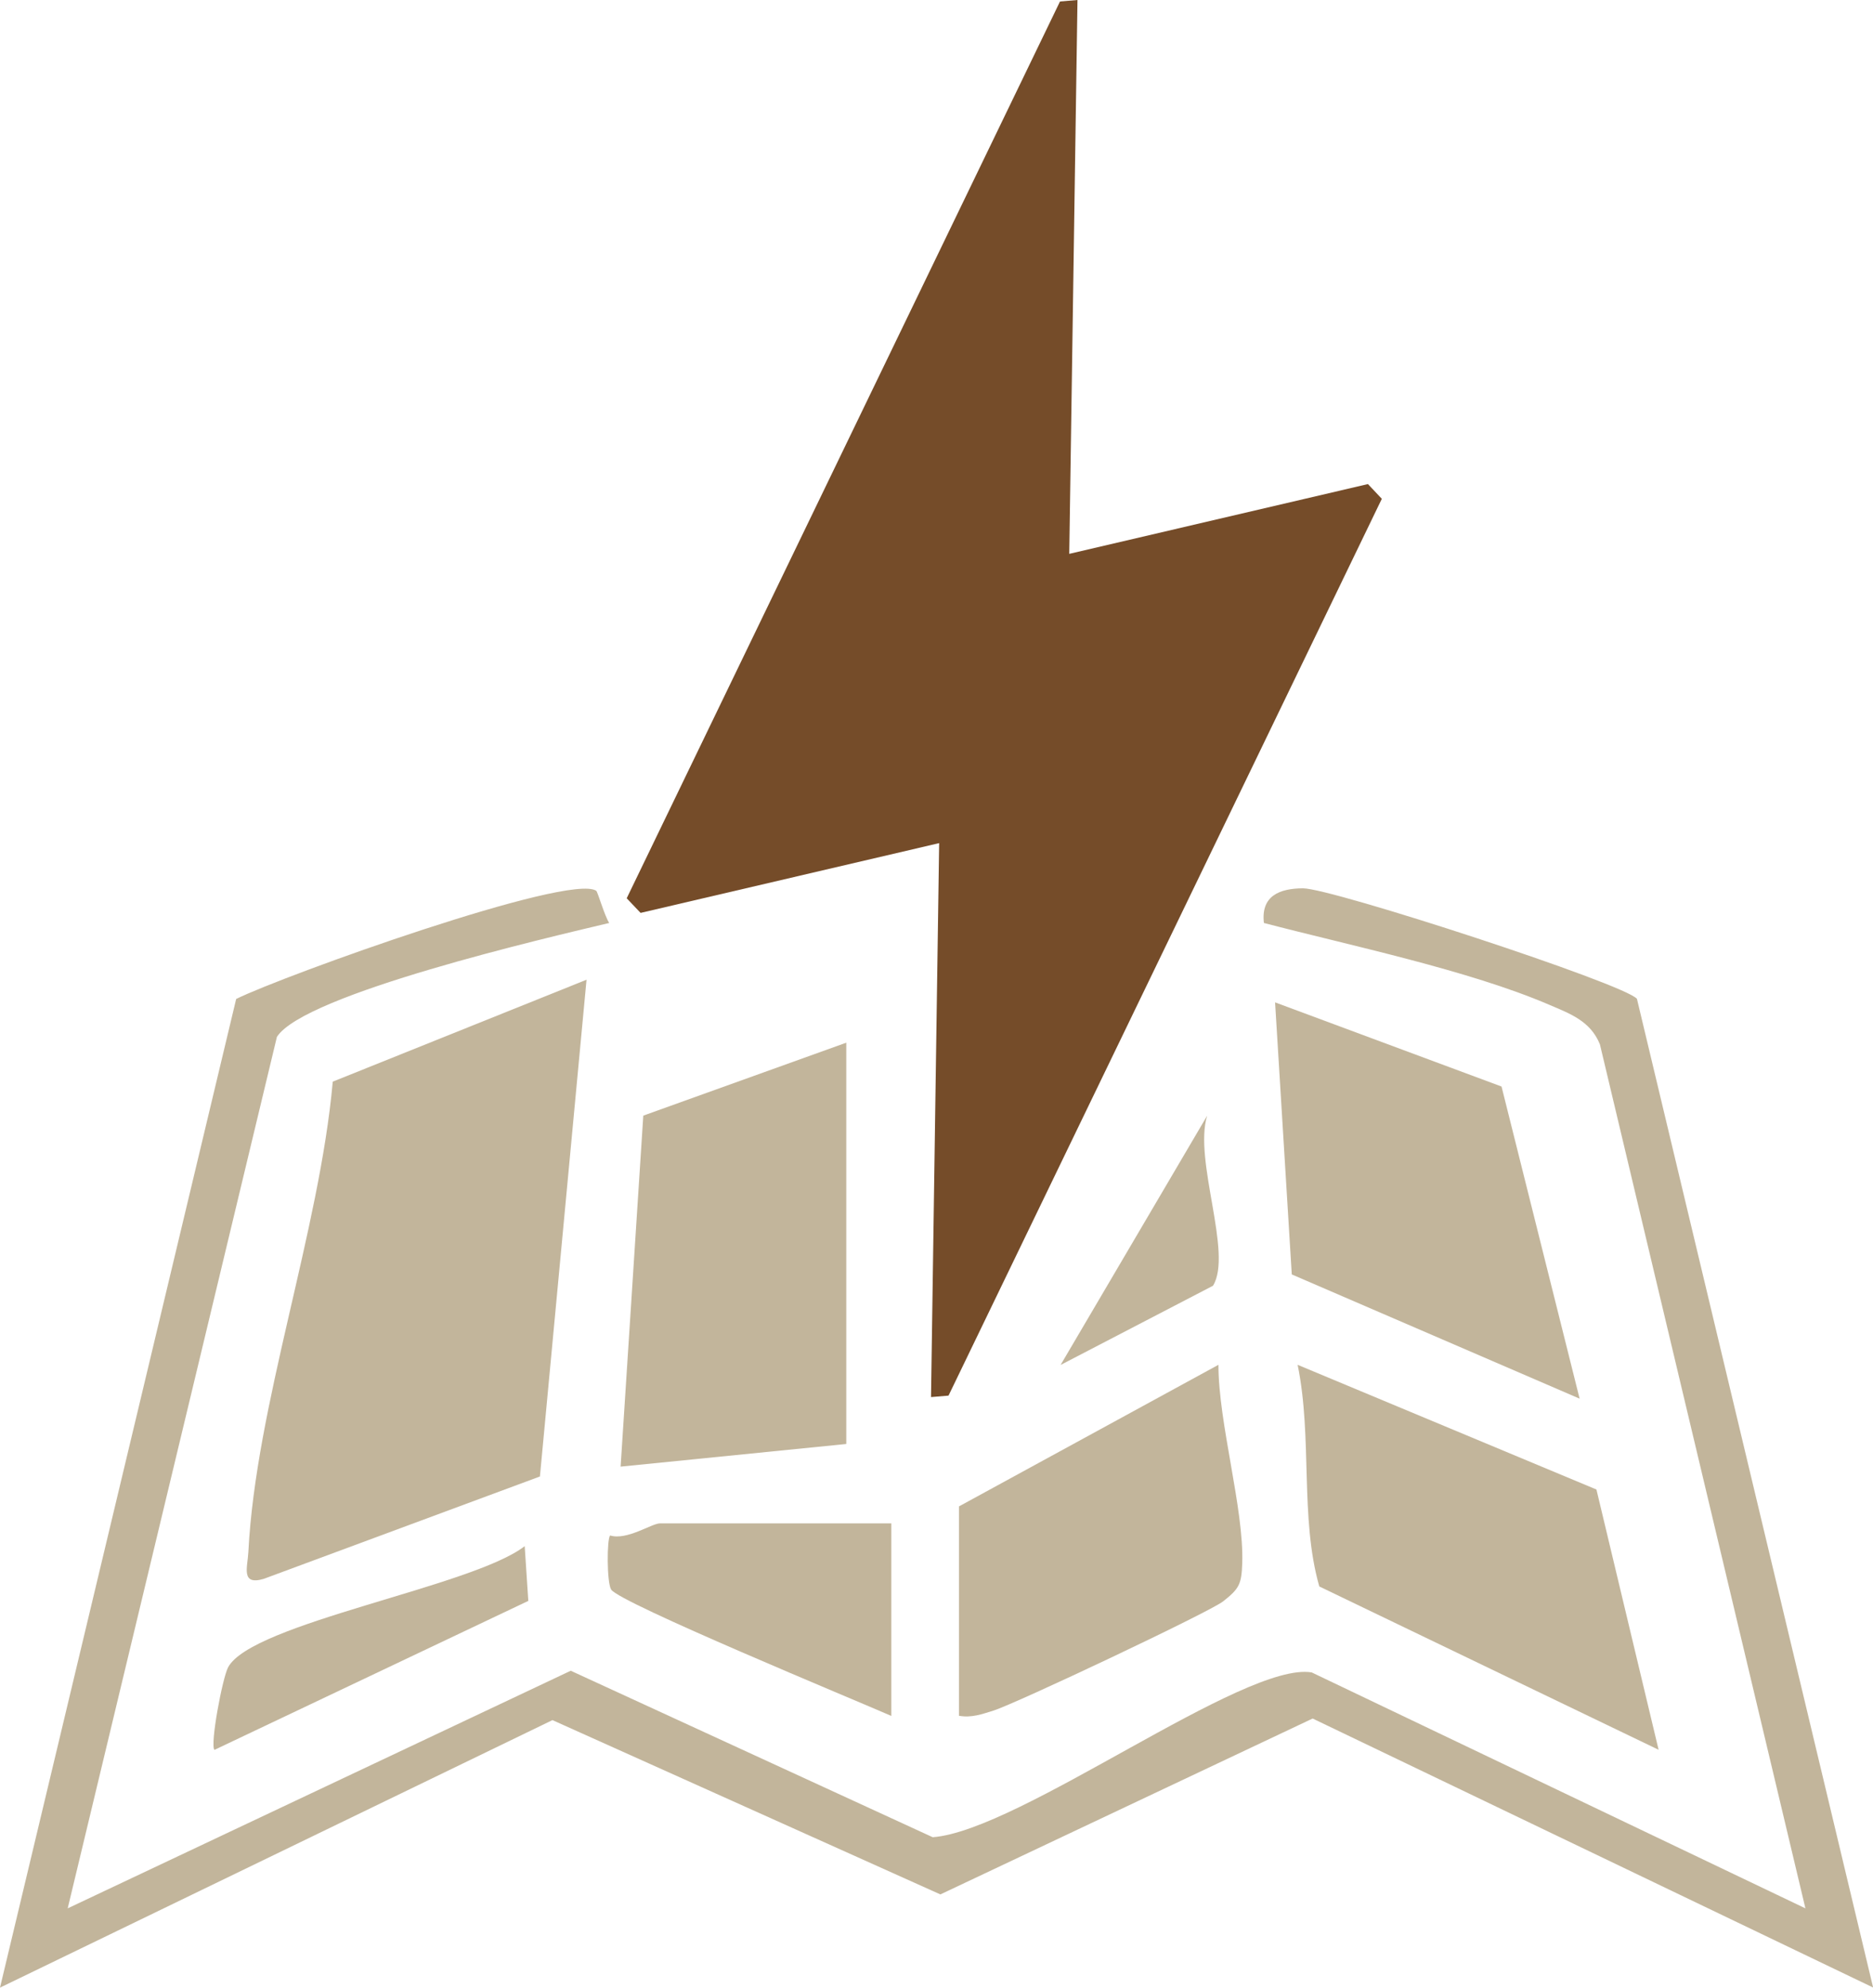 <svg width="132" height="140" viewBox="0 0 132 140" fill="none" xmlns="http://www.w3.org/2000/svg">
<g clip-path="url(#clip0_137_184)">
<path d="M42.02 62.744C42.123 62.816 42.6 64.492 42.934 65.01C38.608 66.039 21.439 70.012 19.515 73.035L4.771 134.416L40.223 117.679L65.734 129.406C71.881 128.943 87.69 116.992 92.445 117.798L127.237 134.416L112.755 73.562C112.087 71.911 110.648 71.4 109.177 70.77C103.491 68.329 95.109 66.59 89.074 65.01C88.851 63.087 90.195 62.577 91.825 62.569C93.845 62.561 114.505 69.302 115.364 70.355L132.008 139.992L92.509 121.045L66.274 133.434L38.934 121.157L0 140L16.644 70.363C19.984 68.712 40.143 61.468 42.02 62.744Z" fill="#C2B59B"/>
<path d="M38.052 103.997L18.584 111.209C16.954 111.687 17.447 110.403 17.503 109.318C18.028 98.987 22.505 86.733 23.451 76.187L41.336 69.007L38.052 103.989V103.997Z" fill="#C2B59B"/>
<path d="M116.891 123.247L92.978 111.743C91.594 106.901 92.509 101.292 91.451 96.131L112.509 104.914L116.891 123.247Z" fill="#C2B59B"/>
<path d="M111.324 98.516L91.038 89.765L89.861 70.602L105.821 76.53L111.324 98.516Z" fill="#C2B59B"/>
<path d="M67.586 120.862V106.103L85.869 96.131C85.869 100.239 87.674 106.278 87.547 110.1C87.499 111.592 87.332 111.903 86.195 112.796C85.225 113.554 71.594 119.992 70.012 120.487C69.193 120.742 68.477 121.005 67.594 120.854L67.586 120.862Z" fill="#C2B59B"/>
<path d="M59.642 101.707L43.738 103.303L45.336 78.58L59.642 73.442V101.707Z" fill="#C2B59B"/>
<path d="M62.815 107.3V120.862C60.31 119.761 43.626 112.884 43.069 111.959C42.759 111.448 42.767 108.393 42.998 108.153C44.191 108.512 45.932 107.3 46.513 107.3H62.815Z" fill="#C2B59B"/>
<path d="M37.24 112.756L15.109 123.255C14.799 122.84 15.674 118.213 16.071 117.447C17.71 114.32 33.304 111.767 36.978 108.903L37.232 112.756H37.24Z" fill="#C2B59B"/>
<path d="M74.751 96.131L85.073 78.588C84.103 81.731 86.895 88.273 85.487 90.562L74.751 96.139V96.131Z" fill="#C2B59B"/>
<path d="M45.145 64.3L44.167 63.271L74.704 0.104L75.936 0L75.356 39.011L96.406 34.096L97.384 35.134L66.847 98.301L65.614 98.404L66.187 59.386L45.145 64.3Z" fill="#754C29"/>
</g>
<defs>
<clipPath id="clip0_137_184">
<rect width="132" height="140" fill="white"/>
</clipPath>
</defs>
</svg>
